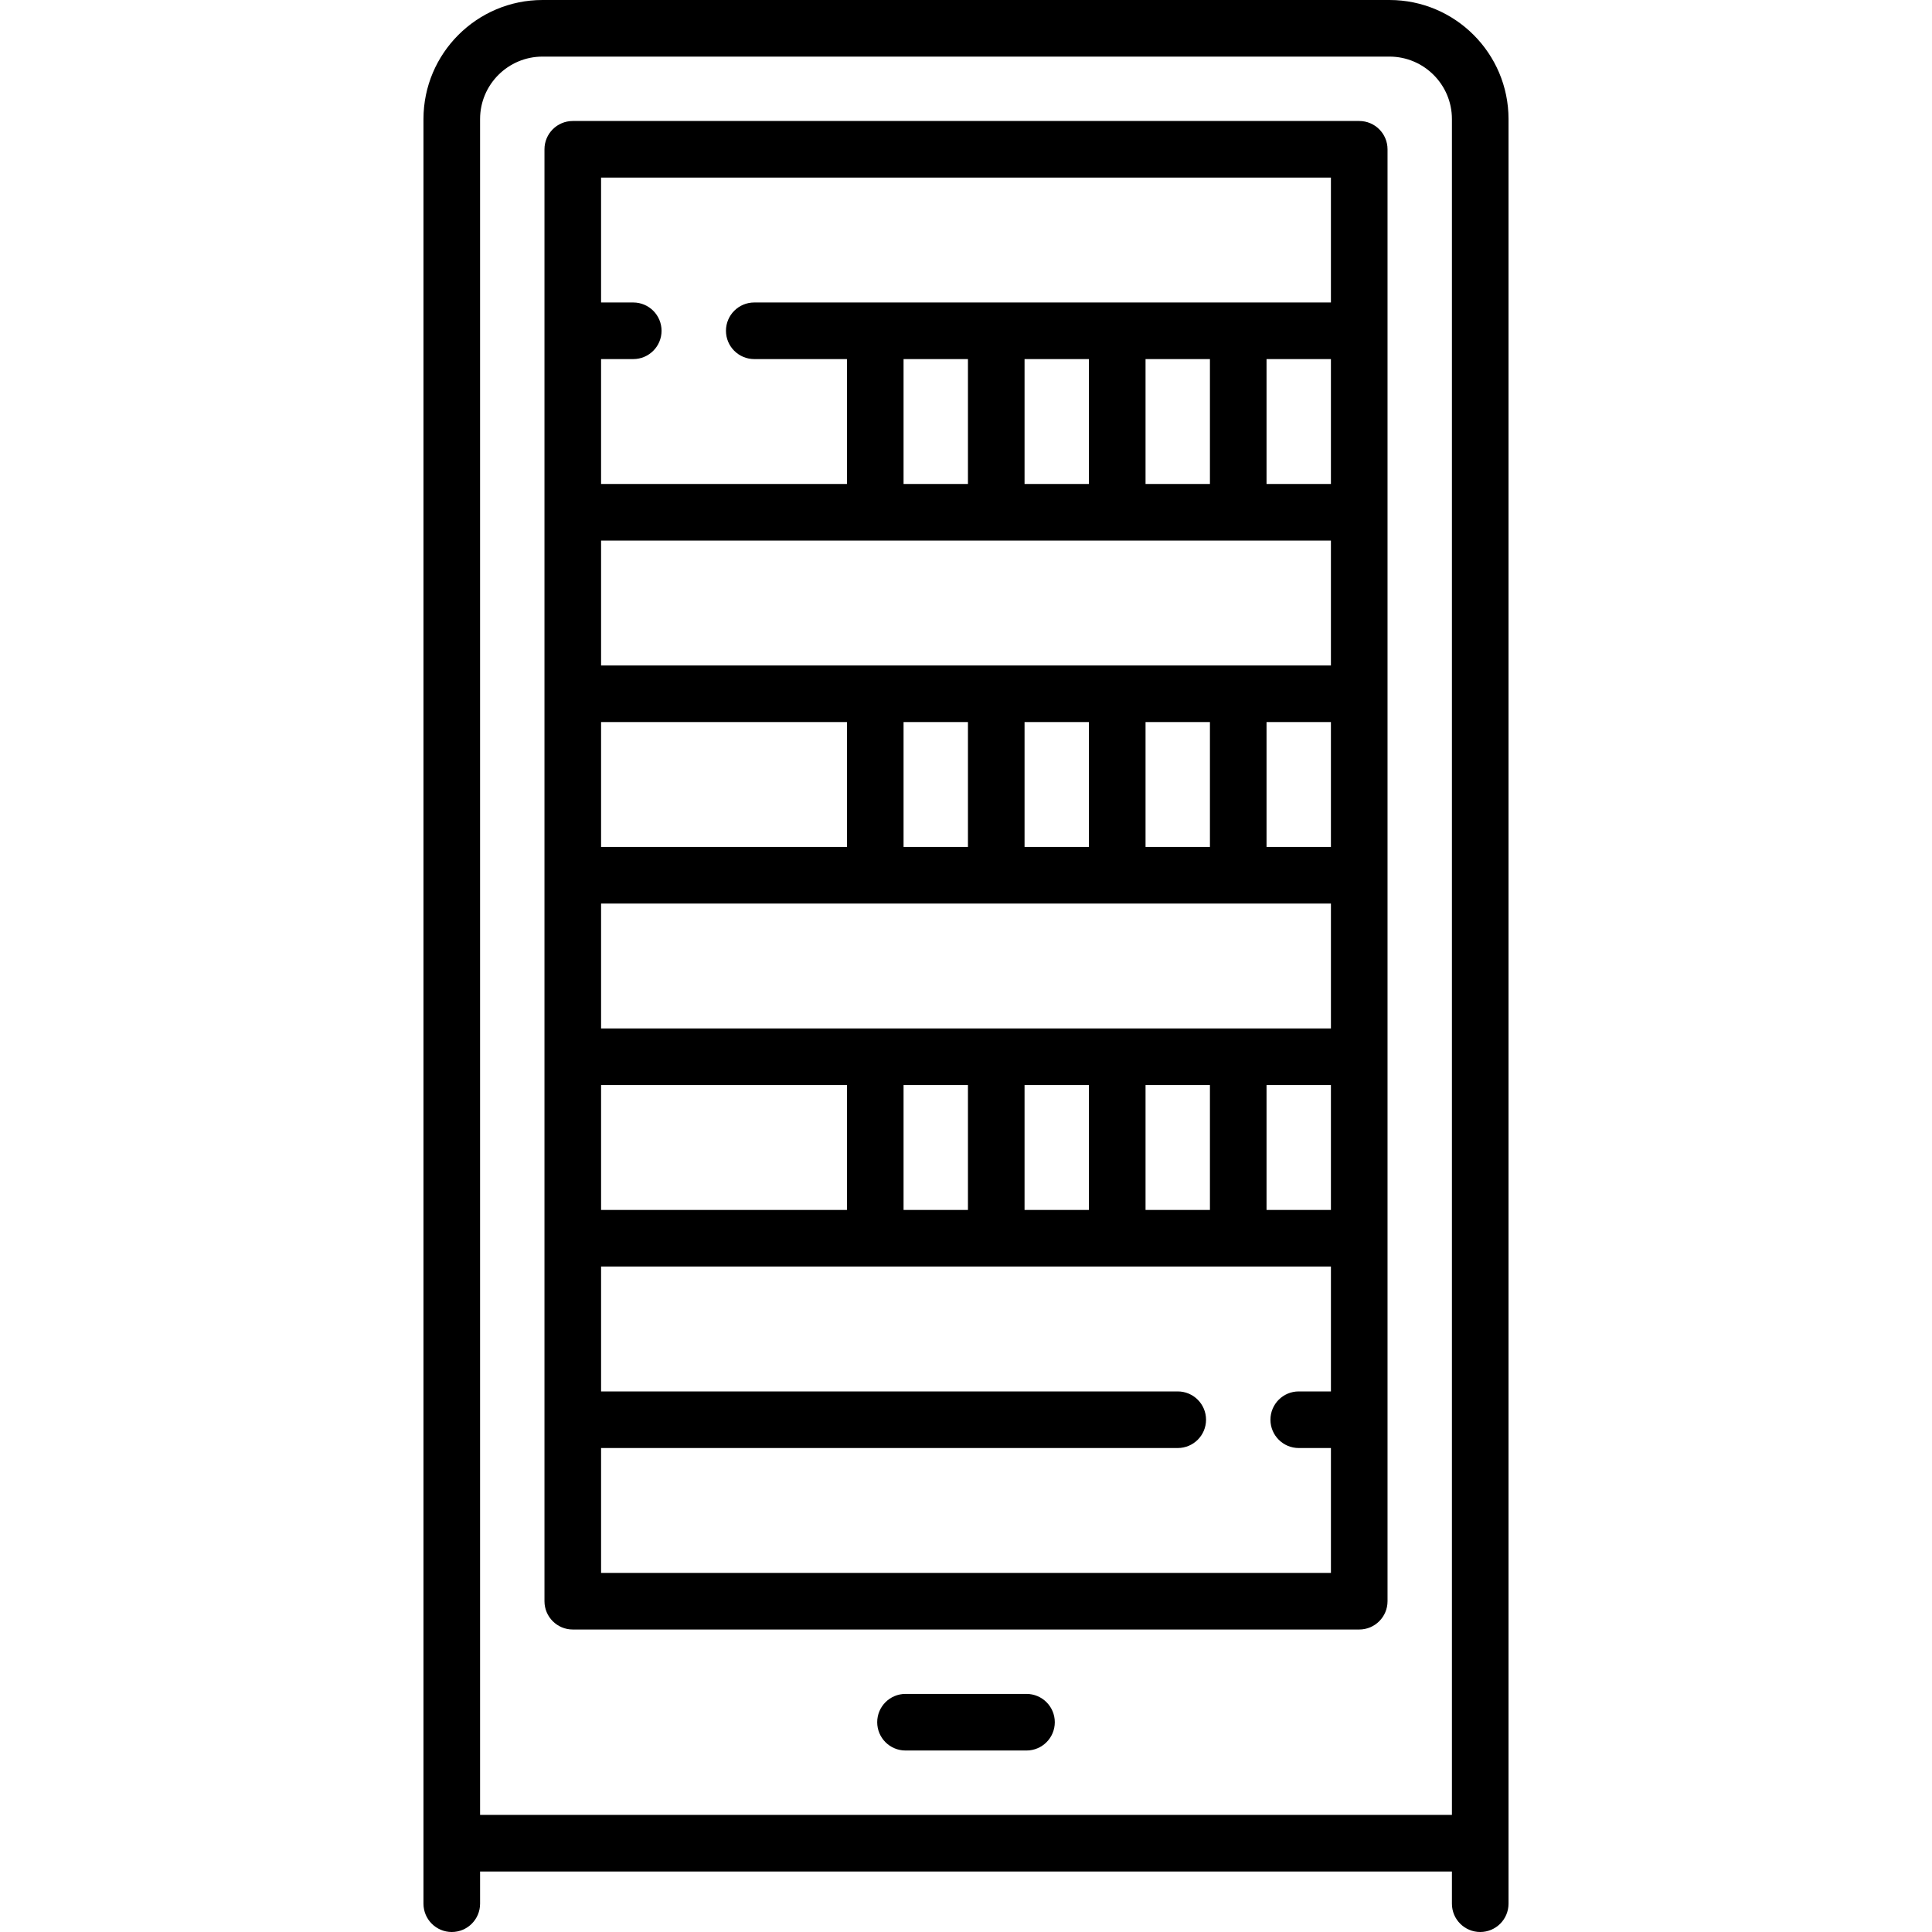 <?xml version="1.0" encoding="iso-8859-1"?>
<!-- Generator: Adobe Illustrator 19.0.0, SVG Export Plug-In . SVG Version: 6.00 Build 0)  -->
<svg xmlns="http://www.w3.org/2000/svg" xmlns:xlink="http://www.w3.org/1999/xlink" version="1.1" id="Capa_1" x="0px" y="0px" viewBox="0 0 512 512" style="enable-background:new 0 0 512 512;" xml:space="preserve" width="512" height="512">
<g>
	<path d="M368.226,0H143.774c-17.396,0-31.549,14.153-31.549,31.548V504.5c0,4.142,3.358,7.5,7.5,7.5s7.5-3.358,7.5-7.5v-8.532   h257.549v8.532c0,4.142,3.358,7.5,7.5,7.5s7.5-3.358,7.5-7.5V31.548C399.774,14.153,385.622,0,368.226,0z M127.226,480.968V31.548   c0-9.125,7.424-16.548,16.549-16.548h224.451c9.125,0,16.549,7.424,16.549,16.548v449.419H127.226z"/>
	<path d="M360.209,32.064H151.791c-4.142,0-7.5,3.358-7.5,7.5v384.774c0,4.142,3.358,7.5,7.5,7.5h208.419c4.142,0,7.5-3.358,7.5-7.5   V39.564C367.709,35.422,364.352,32.064,360.209,32.064z M303.581,320.645v-33.097h17.064v33.097H303.581z M271.516,320.645v-33.097   h17.064v33.097H271.516z M239.452,320.645v-33.097h17.064v33.097H239.452z M159.291,320.645v-33.097h65.161v33.097H159.291z    M256.516,95.161v33.097h-17.064V95.161H256.516z M288.581,95.161v33.097h-17.064V95.161H288.581z M320.645,95.161v33.097h-17.064   V95.161H320.645z M352.709,95.161v33.097h-17.064V95.161H352.709z M352.709,143.258v33.097H159.291v-33.097H352.709z    M159.291,272.548v-33.097h193.419v33.097H159.291z M256.516,191.355v33.097h-17.064v-33.097H256.516z M288.581,191.355v33.097   h-17.064v-33.097H288.581z M320.645,191.355v33.097h-17.064v-33.097H320.645z M224.452,224.452h-65.161v-33.097h65.161V224.452z    M335.645,224.452v-33.097h17.064v33.097H335.645z M335.645,287.548h17.064v33.097h-17.064V287.548z M352.709,47.064v33.097   H199.886c-4.142,0-7.5,3.358-7.5,7.5s3.358,7.5,7.5,7.5h24.565v33.097h-65.161V95.161h8.53c4.142,0,7.5-3.358,7.5-7.5   s-3.358-7.5-7.5-7.5h-8.53V47.064H352.709z M159.291,416.839v-33.097h152.823c4.142,0,7.5-3.358,7.5-7.5s-3.358-7.5-7.5-7.5   H159.291v-33.097h193.419v33.097h-8.53c-4.142,0-7.5,3.358-7.5,7.5s3.358,7.5,7.5,7.5h8.53v33.097H159.291z"/>
	<path d="M272.032,448.903h-32.064c-4.142,0-7.5,3.358-7.5,7.5s3.358,7.5,7.5,7.5h32.064c4.142,0,7.5-3.358,7.5-7.5   S276.174,448.903,272.032,448.903z"/>
</g>















</svg>
